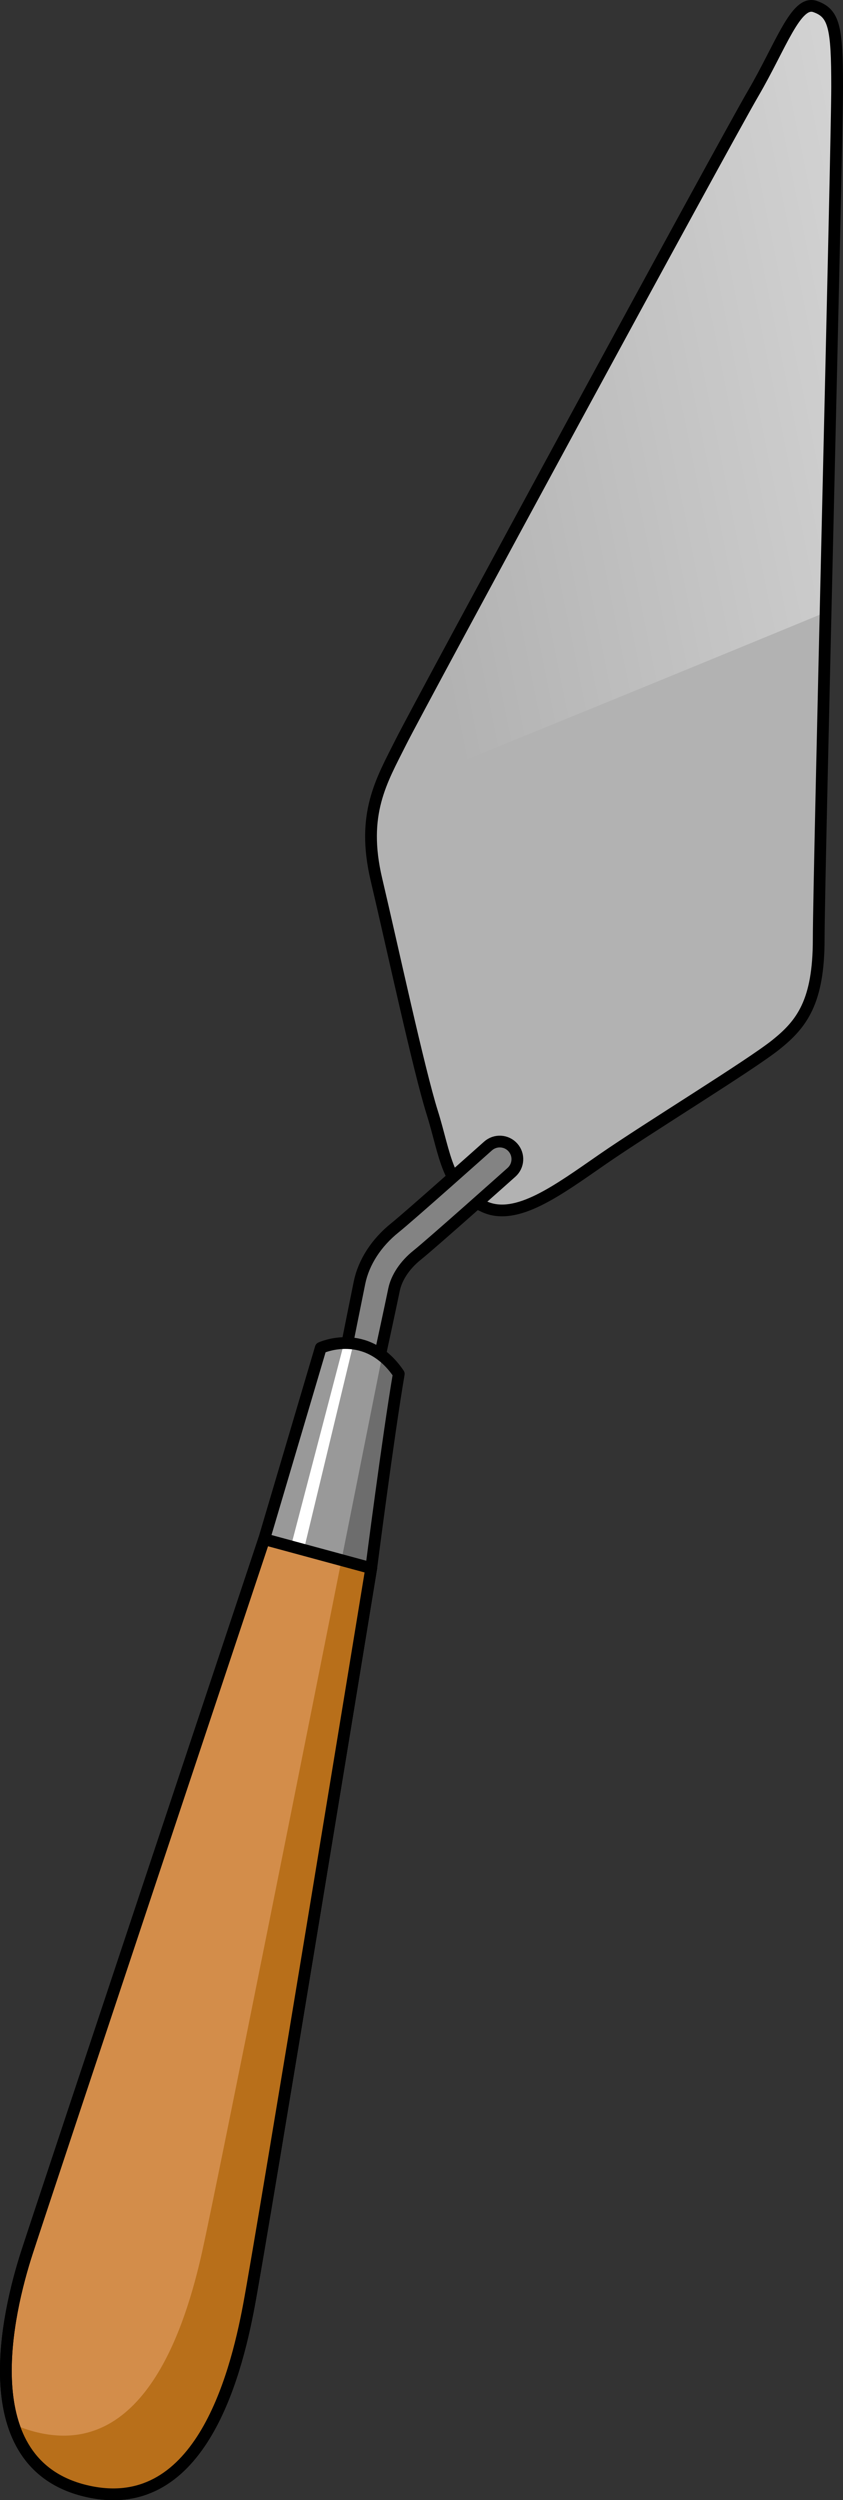 <?xml version="1.0" encoding="utf-8"?>
<!-- Generator: Adobe Illustrator 16.0.0, SVG Export Plug-In . SVG Version: 6.00 Build 0)  -->
<!DOCTYPE svg PUBLIC "-//W3C//DTD SVG 1.1//EN" "http://www.w3.org/Graphics/SVG/1.1/DTD/svg11.dtd">
<svg version="1.1" id="Layer_1" xmlns="http://www.w3.org/2000/svg" xmlns:xlink="http://www.w3.org/1999/xlink" x="0px" y="0px"
	 width="71.79px" height="212.857px" viewBox="0 0 71.79 212.857" enable-background="new 0 0 71.79 212.857" xml:space="preserve">
<rect x="0" y="0" width="71.79" height="212.857" fill="#333333" stroke="none"/>
<g>
	<path fill="#B2B2B2" d="M41.284,102.753c2.724,1.203,6.214-1.413,10.044-4.065c3.83-2.651,12.558-7.988,14.753-9.747
		c2.195-1.758,3.64-3.639,3.64-8.975c0-5.337,1.569-67.483,1.569-72.568c0-5.086-0.25-6.279-1.882-6.844
		c-1.632-0.563-2.89,3.33-5.273,7.409c-2.385,4.079-28.374,51.974-30.006,55.238s-3.39,6.091-2.072,11.677s3.62,16.259,4.75,19.838
		C37.936,98.294,38.02,101.312,41.284,102.753z"/>
	<linearGradient id="SVGID_1_" gradientUnits="userSpaceOnUse" x1="11.278" y1="42.109" x2="133.137" y2="17.356">
		<stop  offset="0.184" style="stop-color:#FFFFFF;stop-opacity:0"/>
		<stop  offset="1" style="stop-color:#FFFFFF"/>
	</linearGradient>
	<path fill="url(#SVGID_1_)" d="M69.408,0.554c-1.632-0.563-2.89,3.33-5.273,7.409c-2.385,4.079-28.374,51.974-30.006,55.238
		c-0.754,1.509-1.531,2.927-2.023,4.564c12.044-4.892,25.476-10.375,38.201-15.634c0.445-19.238,0.983-41.758,0.983-44.734
		C71.29,2.312,71.04,1.119,69.408,0.554z"/>
	<path fill="none" stroke="#000000" stroke-linecap="round" stroke-linejoin="round" stroke-miterlimit="10" d="M41.284,102.753
		c2.724,1.203,6.214-1.413,10.044-4.065c3.83-2.651,12.558-7.988,14.753-9.747c2.195-1.758,3.64-3.639,3.64-8.975
		c0-5.337,1.569-67.483,1.569-72.568c0-5.086-0.25-6.279-1.882-6.844c-1.632-0.563-2.89,3.33-5.273,7.409
		c-2.385,4.079-28.374,51.974-30.006,55.238s-3.39,6.091-2.072,11.677s3.62,16.259,4.75,19.838
		C37.936,98.294,38.02,101.312,41.284,102.753z"/>
	<path fill="#838383" d="M32.526,114.911l-2.941-0.588c0,0,0.734-3.673,1.03-5.118c0.356-1.742,1.434-3.407,3.035-4.688
		c1.225-0.981,7.844-6.888,7.91-6.947c0.619-0.551,1.565-0.498,2.118,0.12c0.552,0.618,0.498,1.566-0.12,2.118
		c-0.275,0.245-6.746,6.02-8.033,7.051c-1.04,0.832-1.758,1.906-1.971,2.948C33.259,111.248,32.526,114.911,32.526,114.911z"/>
	<path fill="none" stroke="#000000" stroke-linecap="round" stroke-linejoin="round" stroke-miterlimit="10" d="M32.38,115.301
		l-2.795-0.979c0,0,0.734-3.673,1.03-5.118c0.356-1.742,1.434-3.407,3.035-4.688c1.225-0.981,7.844-6.888,7.91-6.947
		c0.619-0.551,1.565-0.498,2.118,0.12c0.552,0.618,0.498,1.566-0.12,2.118c-0.275,0.245-6.746,6.02-8.033,7.051
		c-1.04,0.832-1.758,1.906-1.971,2.948C33.259,111.248,32.38,115.301,32.38,115.301z"/>
	<path fill="#D38D4A" stroke="#000000" stroke-linecap="round" stroke-linejoin="round" stroke-miterlimit="10" d="M22.496,131.037
		c0,0,4.817-1.307,9.118,2.473c0,0-9.246,56.53-10.42,62.784c-1.173,6.254-4.298,18.105-13.938,15.761
		c-9.639-2.345-6.643-15.109-4.95-20.32C4,186.523,22.496,131.037,22.496,131.037z"/>
	<path fill="#B86F1A" d="M29.26,131.923c-2.217,11.132-10.837,54.374-12.044,59.777c-1.387,6.21-4.915,17.948-14.47,15.275
		c-0.584-0.164-1.119-0.365-1.609-0.6c0.855,2.674,2.68,4.841,6.12,5.678c9.64,2.345,12.765-9.507,13.938-15.761
		c1.174-6.254,10.42-62.784,10.42-62.784C30.836,132.825,30.04,132.312,29.26,131.923z"/>
	<path fill="none" stroke="#000000" stroke-linecap="round" stroke-linejoin="round" stroke-miterlimit="10" d="M22.496,131.037
		c0,0,4.817-1.307,9.118,2.473c0,0-9.246,56.53-10.42,62.784c-1.173,6.254-4.298,18.105-13.938,15.761
		c-9.639-2.345-6.643-15.109-4.95-20.32C4,186.523,22.496,131.037,22.496,131.037z"/>
	<path fill="#999999" d="M22.496,131.037l4.82-16.283c0,0,3.906-1.825,6.643,2.215c-0.91,5.342-2.345,16.541-2.345,16.541
		L22.496,131.037z"/>
	<path fill="#6D6D6D" d="M33.959,116.968c-0.446-0.659-0.925-1.149-1.412-1.529l-3.467,17.383h0.001l2.533,0.688
		C31.614,133.509,33.049,122.31,33.959,116.968z"/>
	<polygon fill="#FFFFFF" points="29.301,114.342 24.775,131.655 25.824,132.157 30.062,114.549 	"/>
	<path fill="none" stroke="#000000" stroke-linecap="round" stroke-linejoin="round" stroke-miterlimit="10" d="M22.496,131.037
		l4.82-16.283c0,0,3.906-1.825,6.643,2.215c-0.91,5.342-2.345,16.541-2.345,16.541L22.496,131.037z"/>
</g>
</svg>
